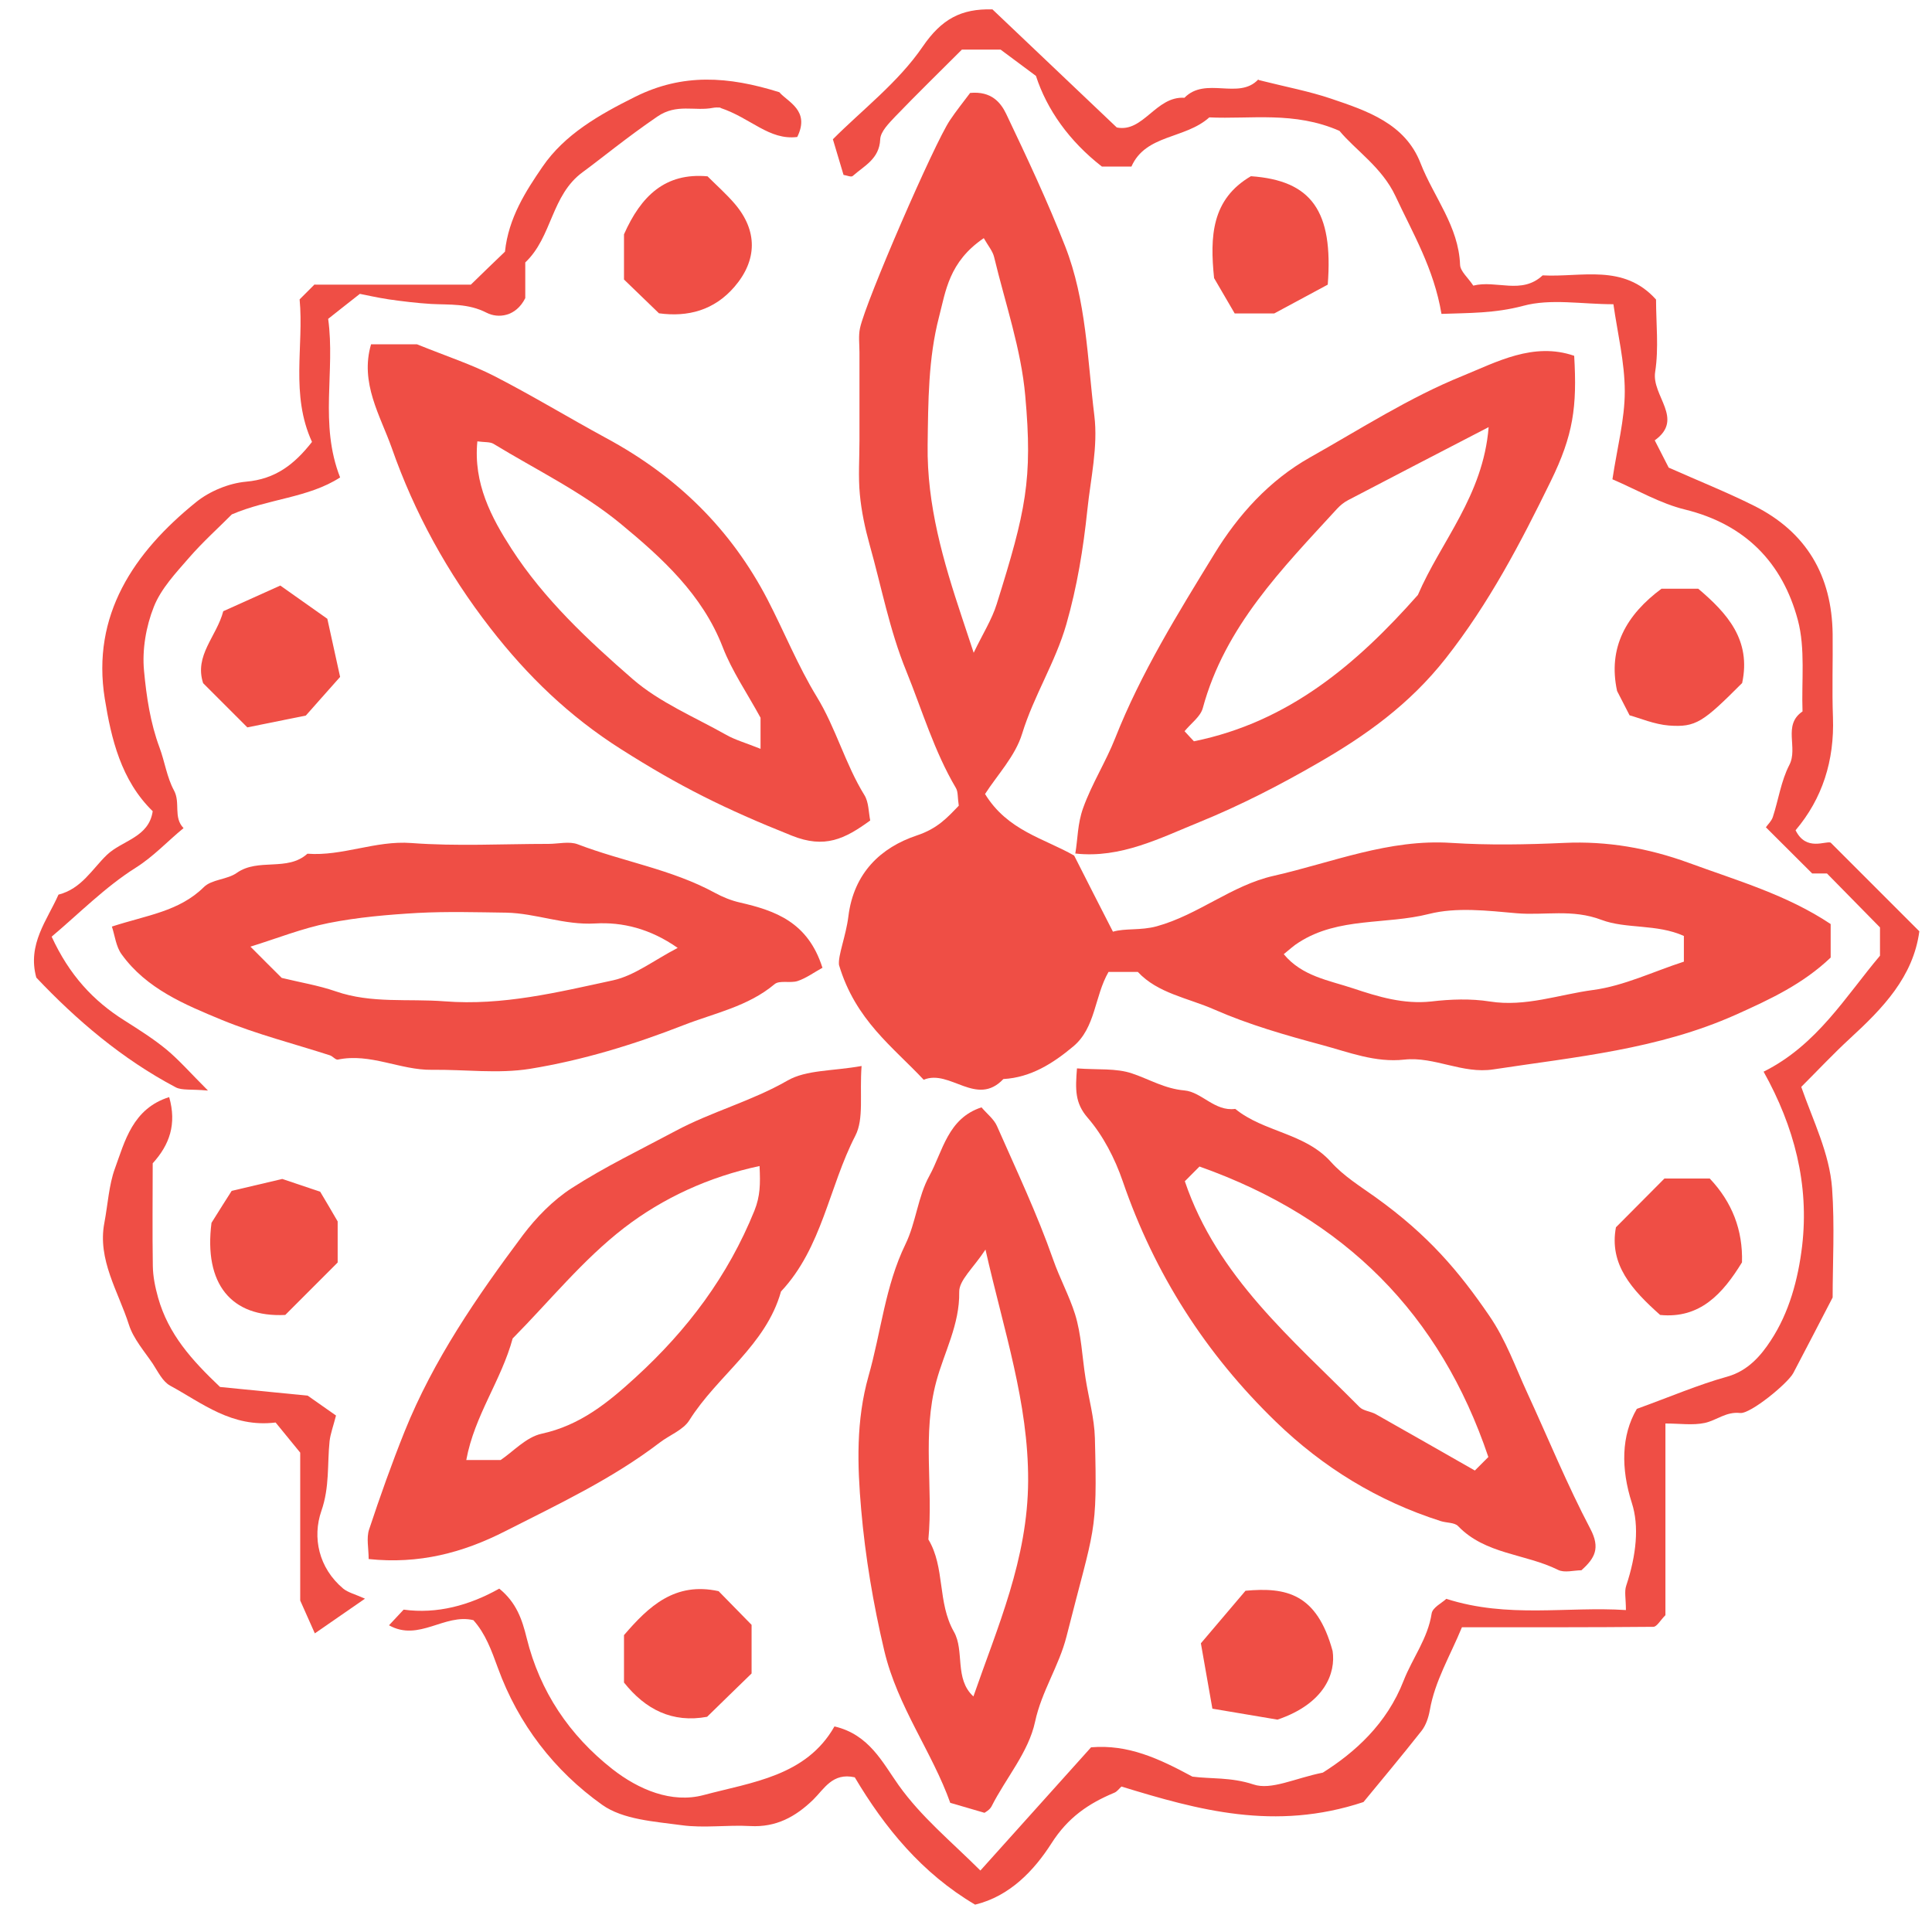 <?xml version="1.0" encoding="UTF-8"?> <svg xmlns="http://www.w3.org/2000/svg" width="49" height="49" viewBox="0 0 49 49" fill="none"><path d="M27.243 21.699C26.479 21.262 25.553 21.068 24.983 20.138C25.29 19.659 25.751 19.176 25.924 18.607C26.22 17.644 26.767 16.801 27.045 15.832C27.319 14.873 27.474 13.922 27.578 12.931C27.661 12.134 27.852 11.33 27.755 10.541C27.578 9.103 27.553 7.622 27.016 6.249C26.569 5.107 26.047 3.997 25.52 2.89C25.383 2.606 25.149 2.306 24.605 2.357C24.432 2.588 24.252 2.811 24.093 3.049C23.7 3.629 21.96 7.633 21.812 8.321C21.769 8.519 21.798 8.732 21.798 8.937C21.798 9.683 21.798 10.43 21.798 11.175C21.798 11.633 21.765 12.091 21.808 12.541C21.848 12.966 21.938 13.392 22.053 13.806C22.356 14.88 22.558 15.976 22.987 17.024C23.39 18.019 23.693 19.053 24.245 19.987C24.302 20.084 24.284 20.221 24.317 20.434C24.032 20.729 23.783 21.014 23.25 21.19C22.345 21.493 21.654 22.135 21.517 23.241C21.455 23.742 21.25 24.232 21.279 24.474C21.697 25.875 22.645 26.549 23.427 27.385C24.093 27.108 24.767 28.088 25.448 27.367C26.147 27.328 26.71 26.967 27.218 26.542C27.791 26.066 27.755 25.274 28.115 24.65H28.858C29.362 25.194 30.13 25.31 30.793 25.602C31.669 25.987 32.602 26.254 33.528 26.503C34.209 26.686 34.88 26.956 35.618 26.874C36.382 26.791 37.092 27.245 37.878 27.122C39.957 26.805 42.051 26.618 44.026 25.735C44.902 25.342 45.727 24.956 46.43 24.286V23.436C45.316 22.693 44.055 22.333 42.826 21.882C41.806 21.511 40.764 21.327 39.672 21.378C38.721 21.421 37.763 21.439 36.811 21.378C35.225 21.273 33.791 21.875 32.299 22.214C31.236 22.455 30.396 23.201 29.337 23.493C28.926 23.605 28.54 23.537 28.227 23.63C27.881 22.956 27.553 22.311 27.239 21.691L27.243 21.699ZM24.951 6.04C25.059 6.231 25.178 6.368 25.214 6.523C25.495 7.694 25.899 8.855 26.003 10.04C26.194 12.163 26.018 12.959 25.279 15.32C25.156 15.716 24.922 16.08 24.695 16.556C24.565 16.163 24.483 15.911 24.396 15.655C23.924 14.235 23.506 12.815 23.527 11.284C23.542 10.188 23.542 9.089 23.816 8.037C23.985 7.391 24.064 6.642 24.951 6.04ZM42.703 24.391C41.936 24.639 41.19 25.003 40.408 25.108C39.539 25.223 38.692 25.544 37.784 25.4C37.301 25.324 36.789 25.342 36.299 25.4C35.6 25.475 34.959 25.281 34.321 25.068C33.705 24.863 33.023 24.762 32.559 24.2C32.696 24.091 32.811 23.98 32.948 23.897C33.953 23.255 35.15 23.457 36.242 23.18C36.941 23.003 37.727 23.097 38.465 23.162C39.175 23.223 39.871 23.046 40.62 23.331C41.24 23.565 42.022 23.428 42.707 23.738V24.391H42.703Z" fill="#EF4E45"></path><path d="M31.91 2.018C31.416 2.541 30.577 1.932 30.04 2.48C29.315 2.433 28.998 3.37 28.324 3.233C27.232 2.195 26.191 1.207 25.171 0.238C24.375 0.216 23.881 0.483 23.402 1.182C22.782 2.09 21.859 2.793 21.124 3.532C21.221 3.86 21.308 4.152 21.394 4.436C21.474 4.447 21.585 4.498 21.625 4.465C21.917 4.206 22.302 4.033 22.324 3.536C22.331 3.337 22.547 3.125 22.706 2.955C23.254 2.386 23.816 1.838 24.396 1.258H25.377C25.629 1.445 25.906 1.651 26.274 1.925C26.551 2.779 27.117 3.579 27.946 4.224H28.696C29.06 3.402 30.054 3.532 30.671 2.977C31.719 3.027 32.825 2.815 33.972 3.319C34.382 3.813 35.049 4.242 35.392 4.973C35.831 5.914 36.368 6.815 36.559 7.961C37.237 7.936 37.91 7.95 38.635 7.756C39.33 7.568 40.116 7.716 40.92 7.716C41.024 8.448 41.208 9.19 41.208 9.929C41.208 10.635 41.017 11.345 40.895 12.156C41.532 12.43 42.113 12.772 42.736 12.923C44.264 13.298 45.208 14.271 45.597 15.724C45.792 16.455 45.688 17.266 45.716 18.044C45.205 18.39 45.612 18.963 45.381 19.403C45.172 19.807 45.107 20.282 44.963 20.722C44.927 20.83 44.83 20.917 44.787 20.982C45.151 21.346 45.525 21.717 45.961 22.153H46.336C46.772 22.596 47.205 23.036 47.681 23.522V24.239C46.812 25.267 46.084 26.506 44.729 27.18C45.507 28.575 45.889 30.041 45.706 31.602C45.605 32.445 45.378 33.292 44.909 34.002C44.664 34.377 44.336 34.766 43.81 34.914C43.071 35.119 42.361 35.426 41.514 35.732C41.118 36.406 41.107 37.246 41.388 38.121C41.576 38.702 41.504 39.437 41.244 40.219C41.194 40.367 41.237 40.547 41.237 40.835C39.741 40.738 38.246 41.051 36.682 40.55C36.577 40.651 36.332 40.77 36.31 40.922C36.213 41.556 35.824 42.053 35.6 42.623C35.172 43.725 34.361 44.446 33.55 44.958C32.847 45.098 32.238 45.412 31.788 45.257C31.222 45.069 30.685 45.12 30.242 45.059C29.387 44.597 28.609 44.237 27.672 44.316C26.767 45.322 25.849 46.345 24.865 47.441C24.108 46.688 23.369 46.086 22.793 45.279C22.385 44.706 22.047 43.992 21.164 43.786C20.447 45.048 19.073 45.199 17.845 45.527C17.034 45.743 16.198 45.39 15.531 44.868C14.439 44.01 13.693 42.9 13.358 41.545C13.242 41.073 13.098 40.644 12.662 40.291C11.909 40.716 11.084 40.94 10.237 40.824C10.085 40.986 9.977 41.102 9.866 41.221C10.623 41.646 11.271 40.914 12.006 41.091C12.313 41.433 12.464 41.855 12.63 42.309C13.145 43.725 14.06 44.914 15.275 45.776C15.805 46.151 16.598 46.197 17.286 46.291C17.855 46.37 18.446 46.28 19.027 46.313C19.679 46.349 20.173 46.082 20.623 45.646C20.904 45.372 21.113 44.95 21.679 45.077C22.436 46.352 23.384 47.513 24.731 48.306C25.614 48.093 26.231 47.434 26.667 46.752C27.085 46.096 27.604 45.743 28.259 45.469C28.332 45.441 28.382 45.365 28.443 45.311C30.386 45.906 32.332 46.45 34.581 45.704C34.984 45.214 35.528 44.565 36.051 43.902C36.166 43.758 36.231 43.556 36.264 43.372C36.393 42.633 36.775 42.006 37.078 41.271C38.721 41.271 40.325 41.275 41.932 41.26C42.023 41.26 42.109 41.094 42.239 40.965V36.103C42.599 36.103 42.931 36.154 43.237 36.089C43.536 36.024 43.778 35.797 44.134 35.837C44.394 35.865 45.342 35.087 45.482 34.824C45.806 34.211 46.124 33.591 46.48 32.907C46.48 32.042 46.534 31.087 46.466 30.139C46.401 29.252 45.987 28.434 45.684 27.566C46.106 27.144 46.498 26.726 46.92 26.337C47.752 25.573 48.524 24.776 48.679 23.62C47.99 22.931 47.291 22.232 46.43 21.371C46.3 21.32 45.806 21.601 45.54 21.057C46.221 20.254 46.527 19.288 46.488 18.196C46.462 17.493 46.488 16.787 46.48 16.08C46.462 14.603 45.817 13.493 44.484 12.826C43.799 12.484 43.086 12.199 42.322 11.86C42.239 11.702 42.116 11.46 41.968 11.168C42.729 10.624 41.882 10.04 41.979 9.431C42.073 8.826 42.001 8.195 42.001 7.597C41.176 6.678 40.109 7.038 39.125 6.984C38.592 7.482 37.95 7.096 37.366 7.244C37.237 7.046 37.038 6.883 37.031 6.718C36.995 5.737 36.364 4.999 36.029 4.141C35.64 3.135 34.674 2.811 33.755 2.501C33.211 2.317 32.638 2.209 31.935 2.033L31.91 2.018Z" fill="#EF4E45"></path><path d="M20.857 24.538C20.489 23.385 19.664 23.097 18.77 22.891C18.547 22.841 18.327 22.751 18.129 22.643C17.037 22.048 15.805 21.854 14.655 21.414C14.439 21.331 14.161 21.403 13.912 21.403C12.752 21.403 11.584 21.468 10.431 21.381C9.519 21.313 8.687 21.72 7.797 21.652C7.285 22.113 6.554 21.753 6.006 22.138C5.764 22.311 5.371 22.3 5.17 22.499C4.543 23.119 3.717 23.212 2.838 23.5C2.914 23.731 2.942 24.012 3.087 24.207C3.717 25.079 4.687 25.479 5.627 25.868C6.514 26.232 7.451 26.47 8.366 26.765C8.438 26.787 8.51 26.884 8.568 26.874C9.393 26.701 10.15 27.144 10.954 27.133C11.783 27.122 12.63 27.238 13.44 27.108C14.77 26.892 16.071 26.495 17.332 26.002C18.118 25.695 18.969 25.529 19.646 24.96C19.772 24.855 20.046 24.942 20.23 24.881C20.446 24.809 20.641 24.665 20.864 24.542L20.857 24.538ZM6.352 24.009C7.018 23.803 7.663 23.544 8.337 23.41C9.08 23.263 9.84 23.198 10.597 23.154C11.343 23.115 12.089 23.137 12.835 23.147C13.595 23.162 14.309 23.468 15.098 23.421C15.783 23.382 16.489 23.551 17.188 24.041C16.583 24.355 16.093 24.744 15.549 24.863C14.147 25.166 12.745 25.511 11.278 25.396C10.355 25.324 9.422 25.457 8.518 25.144C8.078 24.992 7.617 24.917 7.145 24.802C6.896 24.553 6.629 24.29 6.352 24.009Z" fill="#EF4E45"></path><path d="M24.104 45.725C24.392 45.808 24.652 45.884 24.969 45.977C24.987 45.963 25.102 45.905 25.149 45.812C25.513 45.091 26.086 44.442 26.252 43.667C26.418 42.893 26.858 42.258 27.049 41.505C27.762 38.68 27.834 38.961 27.769 36.471C27.755 35.966 27.611 35.462 27.532 34.957C27.445 34.413 27.427 33.847 27.265 33.328C27.117 32.86 26.876 32.42 26.71 31.944C26.306 30.791 25.78 29.681 25.286 28.56C25.211 28.387 25.038 28.254 24.893 28.085C24.032 28.366 23.913 29.202 23.571 29.822C23.279 30.348 23.232 31.007 22.965 31.555C22.447 32.622 22.346 33.786 22.028 34.899C21.708 36.031 21.744 37.166 21.841 38.28C21.945 39.48 22.147 40.68 22.428 41.869C22.767 43.293 23.643 44.435 24.104 45.733V45.725ZM24.684 43.022C24.201 42.575 24.468 41.869 24.194 41.386C23.769 40.64 23.974 39.757 23.546 39.044C23.672 37.714 23.384 36.384 23.747 35.036C23.946 34.298 24.342 33.591 24.328 32.77C24.32 32.47 24.688 32.16 24.994 31.692C25.463 33.764 26.083 35.57 26.076 37.555C26.068 39.545 25.297 41.267 24.688 43.026L24.684 43.022Z" fill="#EF4E45"></path><path d="M10.575 8.732H9.411C9.123 9.712 9.645 10.541 9.934 11.356C10.51 13.003 11.346 14.527 12.435 15.929C13.383 17.151 14.442 18.171 15.754 19.003C17.228 19.94 18.385 20.517 20.082 21.194C20.918 21.529 21.423 21.281 22.071 20.809C22.028 20.599 22.035 20.347 21.924 20.167C21.437 19.378 21.203 18.47 20.716 17.673C20.237 16.888 19.891 16.026 19.466 15.205C18.543 13.431 17.184 12.087 15.375 11.111C14.424 10.595 13.501 10.033 12.539 9.539C11.963 9.244 11.335 9.039 10.575 8.732ZM19.289 18.992C18.914 18.841 18.651 18.769 18.421 18.639C17.617 18.185 16.73 17.817 16.046 17.223C14.914 16.239 13.797 15.194 12.975 13.922C12.463 13.129 12.002 12.26 12.107 11.194C12.294 11.219 12.424 11.204 12.514 11.255C13.602 11.918 14.774 12.484 15.75 13.291C16.788 14.149 17.815 15.079 18.331 16.416C18.565 17.021 18.943 17.569 19.289 18.203V18.996V18.992Z" fill="#EF4E45"></path><path d="M27.279 21.648C28.425 21.774 29.423 21.255 30.425 20.848C31.452 20.43 32.447 19.918 33.409 19.363C34.635 18.66 35.745 17.868 36.663 16.703C37.766 15.302 38.563 13.774 39.33 12.206C39.903 11.035 40.001 10.321 39.925 9.024C38.891 8.667 37.957 9.182 37.089 9.536C35.745 10.08 34.501 10.883 33.225 11.601C32.191 12.184 31.402 13.06 30.797 14.051C29.874 15.557 28.937 17.067 28.285 18.718C28.047 19.323 27.694 19.871 27.47 20.495C27.326 20.898 27.337 21.27 27.272 21.648H27.279ZM37.755 10.836C37.615 12.577 36.545 13.73 35.961 15.089C34.418 16.833 32.692 18.311 30.281 18.801C30.238 18.758 30.133 18.642 30.043 18.545C30.213 18.34 30.447 18.174 30.505 17.961C31.067 15.886 32.523 14.419 33.91 12.905C33.989 12.819 34.087 12.739 34.191 12.685C35.334 12.087 36.476 11.496 37.755 10.833V10.836Z" fill="#EF4E45"></path><path d="M27.315 27.093C27.272 27.634 27.261 27.973 27.585 28.348C27.978 28.802 28.277 29.382 28.475 29.959C29.283 32.312 30.58 34.337 32.36 36.06C33.557 37.22 34.948 38.071 36.541 38.579C36.688 38.626 36.89 38.611 36.98 38.705C37.672 39.426 38.688 39.404 39.514 39.815C39.68 39.898 39.917 39.826 40.108 39.826C40.451 39.519 40.591 39.264 40.336 38.777C39.748 37.66 39.269 36.485 38.739 35.335C38.433 34.672 38.198 33.991 37.77 33.368C37.005 32.251 36.231 31.328 34.883 30.362C34.494 30.085 34.076 29.825 33.762 29.476C33.099 28.73 32.057 28.719 31.329 28.124C30.807 28.196 30.479 27.695 30.039 27.656C29.542 27.613 29.156 27.375 28.717 27.227C28.309 27.086 27.837 27.137 27.315 27.097V27.093ZM30.425 29.587C34.115 30.895 36.53 33.339 37.748 36.953C37.618 37.083 37.503 37.199 37.406 37.296C36.566 36.817 35.733 36.341 34.897 35.869C34.764 35.793 34.58 35.786 34.479 35.685C32.771 33.959 30.868 32.38 30.05 29.959C30.151 29.858 30.27 29.739 30.421 29.587H30.425Z" fill="#EF4E45"></path><path d="M21.852 27.036C21.109 27.169 20.45 27.13 19.97 27.407C19.059 27.93 18.049 28.193 17.134 28.683C16.251 29.155 15.343 29.591 14.503 30.132C14.028 30.438 13.602 30.874 13.26 31.328C12.096 32.885 10.993 34.489 10.262 36.305C9.934 37.123 9.638 37.956 9.361 38.792C9.289 39.008 9.35 39.271 9.35 39.541C10.622 39.675 11.732 39.386 12.813 38.835C14.161 38.15 15.527 37.509 16.734 36.586C16.983 36.395 17.329 36.269 17.484 36.02C18.197 34.885 19.426 34.121 19.808 32.755C20.853 31.642 21.023 30.103 21.693 28.805C21.916 28.373 21.797 27.767 21.852 27.032V27.036ZM13.008 33.941C13.941 32.997 14.788 31.944 15.83 31.141C16.81 30.387 17.977 29.847 19.264 29.573C19.286 30.031 19.282 30.333 19.134 30.705C18.464 32.362 17.437 33.728 16.129 34.925C15.422 35.573 14.716 36.15 13.736 36.363C13.343 36.449 13.015 36.817 12.698 37.029H11.826C12.035 35.894 12.712 35.018 13.004 33.941H13.008Z" fill="#EF4E45"></path><path d="M7.981 7.211C7.805 7.388 7.718 7.474 7.599 7.593C7.711 8.772 7.361 10.004 7.913 11.208C7.469 11.774 6.99 12.152 6.237 12.217C5.801 12.257 5.314 12.459 4.972 12.736C3.393 14.012 2.316 15.601 2.658 17.724C2.82 18.729 3.069 19.792 3.873 20.574C3.775 21.245 3.094 21.313 2.709 21.684C2.338 22.041 2.067 22.542 1.483 22.69C1.199 23.335 0.687 23.948 0.921 24.794C1.945 25.876 3.098 26.859 4.457 27.577C4.615 27.659 4.839 27.62 5.275 27.659C4.828 27.213 4.55 26.892 4.226 26.622C3.894 26.348 3.527 26.117 3.163 25.886C2.363 25.385 1.757 24.726 1.31 23.756C2.01 23.166 2.669 22.495 3.44 22.009C3.898 21.72 4.237 21.346 4.655 21.003C4.388 20.726 4.583 20.362 4.413 20.048C4.233 19.717 4.179 19.317 4.046 18.96C3.812 18.333 3.714 17.666 3.653 17.014C3.602 16.48 3.703 15.889 3.902 15.389C4.085 14.927 4.46 14.531 4.795 14.145C5.149 13.738 5.552 13.377 5.88 13.046C6.817 12.646 7.823 12.628 8.626 12.109C8.093 10.747 8.507 9.421 8.323 8.087C8.543 7.914 8.767 7.734 9.127 7.453C9.257 7.478 9.56 7.547 9.862 7.593C10.219 7.644 10.576 7.687 10.936 7.709C11.412 7.734 11.873 7.691 12.342 7.932C12.63 8.08 13.084 8.037 13.322 7.561V6.656C14.01 6.008 13.974 4.948 14.785 4.361C15.243 4.026 15.892 3.489 16.674 2.955C17.164 2.62 17.621 2.826 18.083 2.735C18.201 2.714 18.328 2.735 18.266 2.735C19.041 2.991 19.506 3.564 20.22 3.474C20.555 2.797 19.971 2.584 19.766 2.339C18.468 1.932 17.315 1.856 16.111 2.454C15.192 2.912 14.32 3.409 13.758 4.231C13.336 4.847 12.897 5.525 12.807 6.383C12.551 6.628 12.252 6.916 11.942 7.219H7.985L7.981 7.211Z" fill="#EF4E45"></path><path d="M3.873 29.504C4.302 29.032 4.485 28.51 4.291 27.825C3.361 28.117 3.166 28.949 2.914 29.638C2.763 30.049 2.734 30.553 2.647 31.014C2.467 31.948 3.001 32.755 3.271 33.602C3.386 33.959 3.66 34.269 3.876 34.589C4.006 34.788 4.125 35.04 4.316 35.144C5.127 35.584 5.88 36.215 6.99 36.078C7.159 36.283 7.361 36.532 7.614 36.842V40.593C7.812 41.04 7.898 41.231 7.985 41.426C8.446 41.105 8.785 40.871 9.257 40.546C9.001 40.431 8.828 40.391 8.705 40.291C8.078 39.764 7.92 38.99 8.15 38.323C8.363 37.714 8.298 37.137 8.359 36.55C8.381 36.362 8.45 36.182 8.522 35.901C8.388 35.807 8.165 35.649 7.804 35.397C7.206 35.339 6.377 35.256 5.581 35.177C4.864 34.496 4.273 33.843 4.01 32.913C3.934 32.64 3.88 32.377 3.876 32.106C3.862 31.238 3.873 30.369 3.873 29.508V29.504Z" fill="#EF4E45"></path><path d="M5.664 15.496C5.498 16.141 4.921 16.62 5.152 17.327C5.491 17.666 5.844 18.019 6.273 18.448C6.705 18.361 7.199 18.26 7.757 18.148C7.992 17.885 8.262 17.575 8.626 17.168C8.547 16.804 8.439 16.311 8.302 15.694C7.977 15.464 7.563 15.172 7.109 14.851C6.622 15.071 6.168 15.273 5.66 15.503L5.664 15.496Z" fill="#EF4E45"></path><path d="M42.145 14.927C41.244 15.594 40.775 16.426 41.013 17.525C41.103 17.698 41.19 17.868 41.33 18.142C41.593 18.214 41.958 18.372 42.329 18.401C43.013 18.451 43.194 18.315 44.185 17.323C44.419 16.232 43.806 15.554 43.071 14.931H42.141L42.145 14.927Z" fill="#EF4E45"></path><path d="M40.985 31.122C40.804 32.07 41.392 32.715 42.105 33.35C43.118 33.451 43.695 32.809 44.181 32.016C44.205 31.199 43.932 30.491 43.363 29.89H42.214C41.831 30.276 41.457 30.65 40.985 31.126V31.122Z" fill="#EF4E45"></path><path d="M15.826 7.089C16.115 7.37 16.41 7.654 16.713 7.946C17.452 8.047 18.115 7.867 18.626 7.276C19.21 6.598 19.217 5.852 18.637 5.171C18.425 4.923 18.176 4.703 17.945 4.472C16.875 4.375 16.259 4.966 15.826 5.943V7.092V7.089Z" fill="#EF4E45"></path><path d="M7.235 33.35C7.71 32.874 8.118 32.467 8.564 32.02V30.978C8.417 30.726 8.262 30.459 8.121 30.225C7.75 30.099 7.426 29.991 7.159 29.901C6.741 29.998 6.366 30.088 5.876 30.203C5.753 30.395 5.566 30.69 5.364 31.014C5.166 32.564 5.865 33.418 7.235 33.35Z" fill="#EF4E45"></path><path d="M30.457 41.678C30.551 42.205 30.645 42.734 30.749 43.336C31.387 43.444 31.963 43.541 32.4 43.614C33.607 43.203 33.881 42.424 33.798 41.873C33.398 40.413 32.623 40.251 31.589 40.345C31.272 40.72 30.89 41.167 30.457 41.678Z" fill="#EF4E45"></path><path d="M31.315 7.95H32.317C32.821 7.68 33.264 7.442 33.675 7.219C33.819 5.348 33.261 4.577 31.726 4.469C30.727 5.053 30.684 5.997 30.792 7.053C30.933 7.298 31.11 7.597 31.315 7.95Z" fill="#EF4E45"></path><path d="M15.826 41.466V42.673C16.374 43.361 17.055 43.704 17.934 43.542C18.309 43.178 18.688 42.803 19.062 42.443V41.21C18.767 40.907 18.479 40.615 18.226 40.356C17.116 40.111 16.45 40.745 15.83 41.466H15.826Z" fill="#EF4E45"></path></svg> 